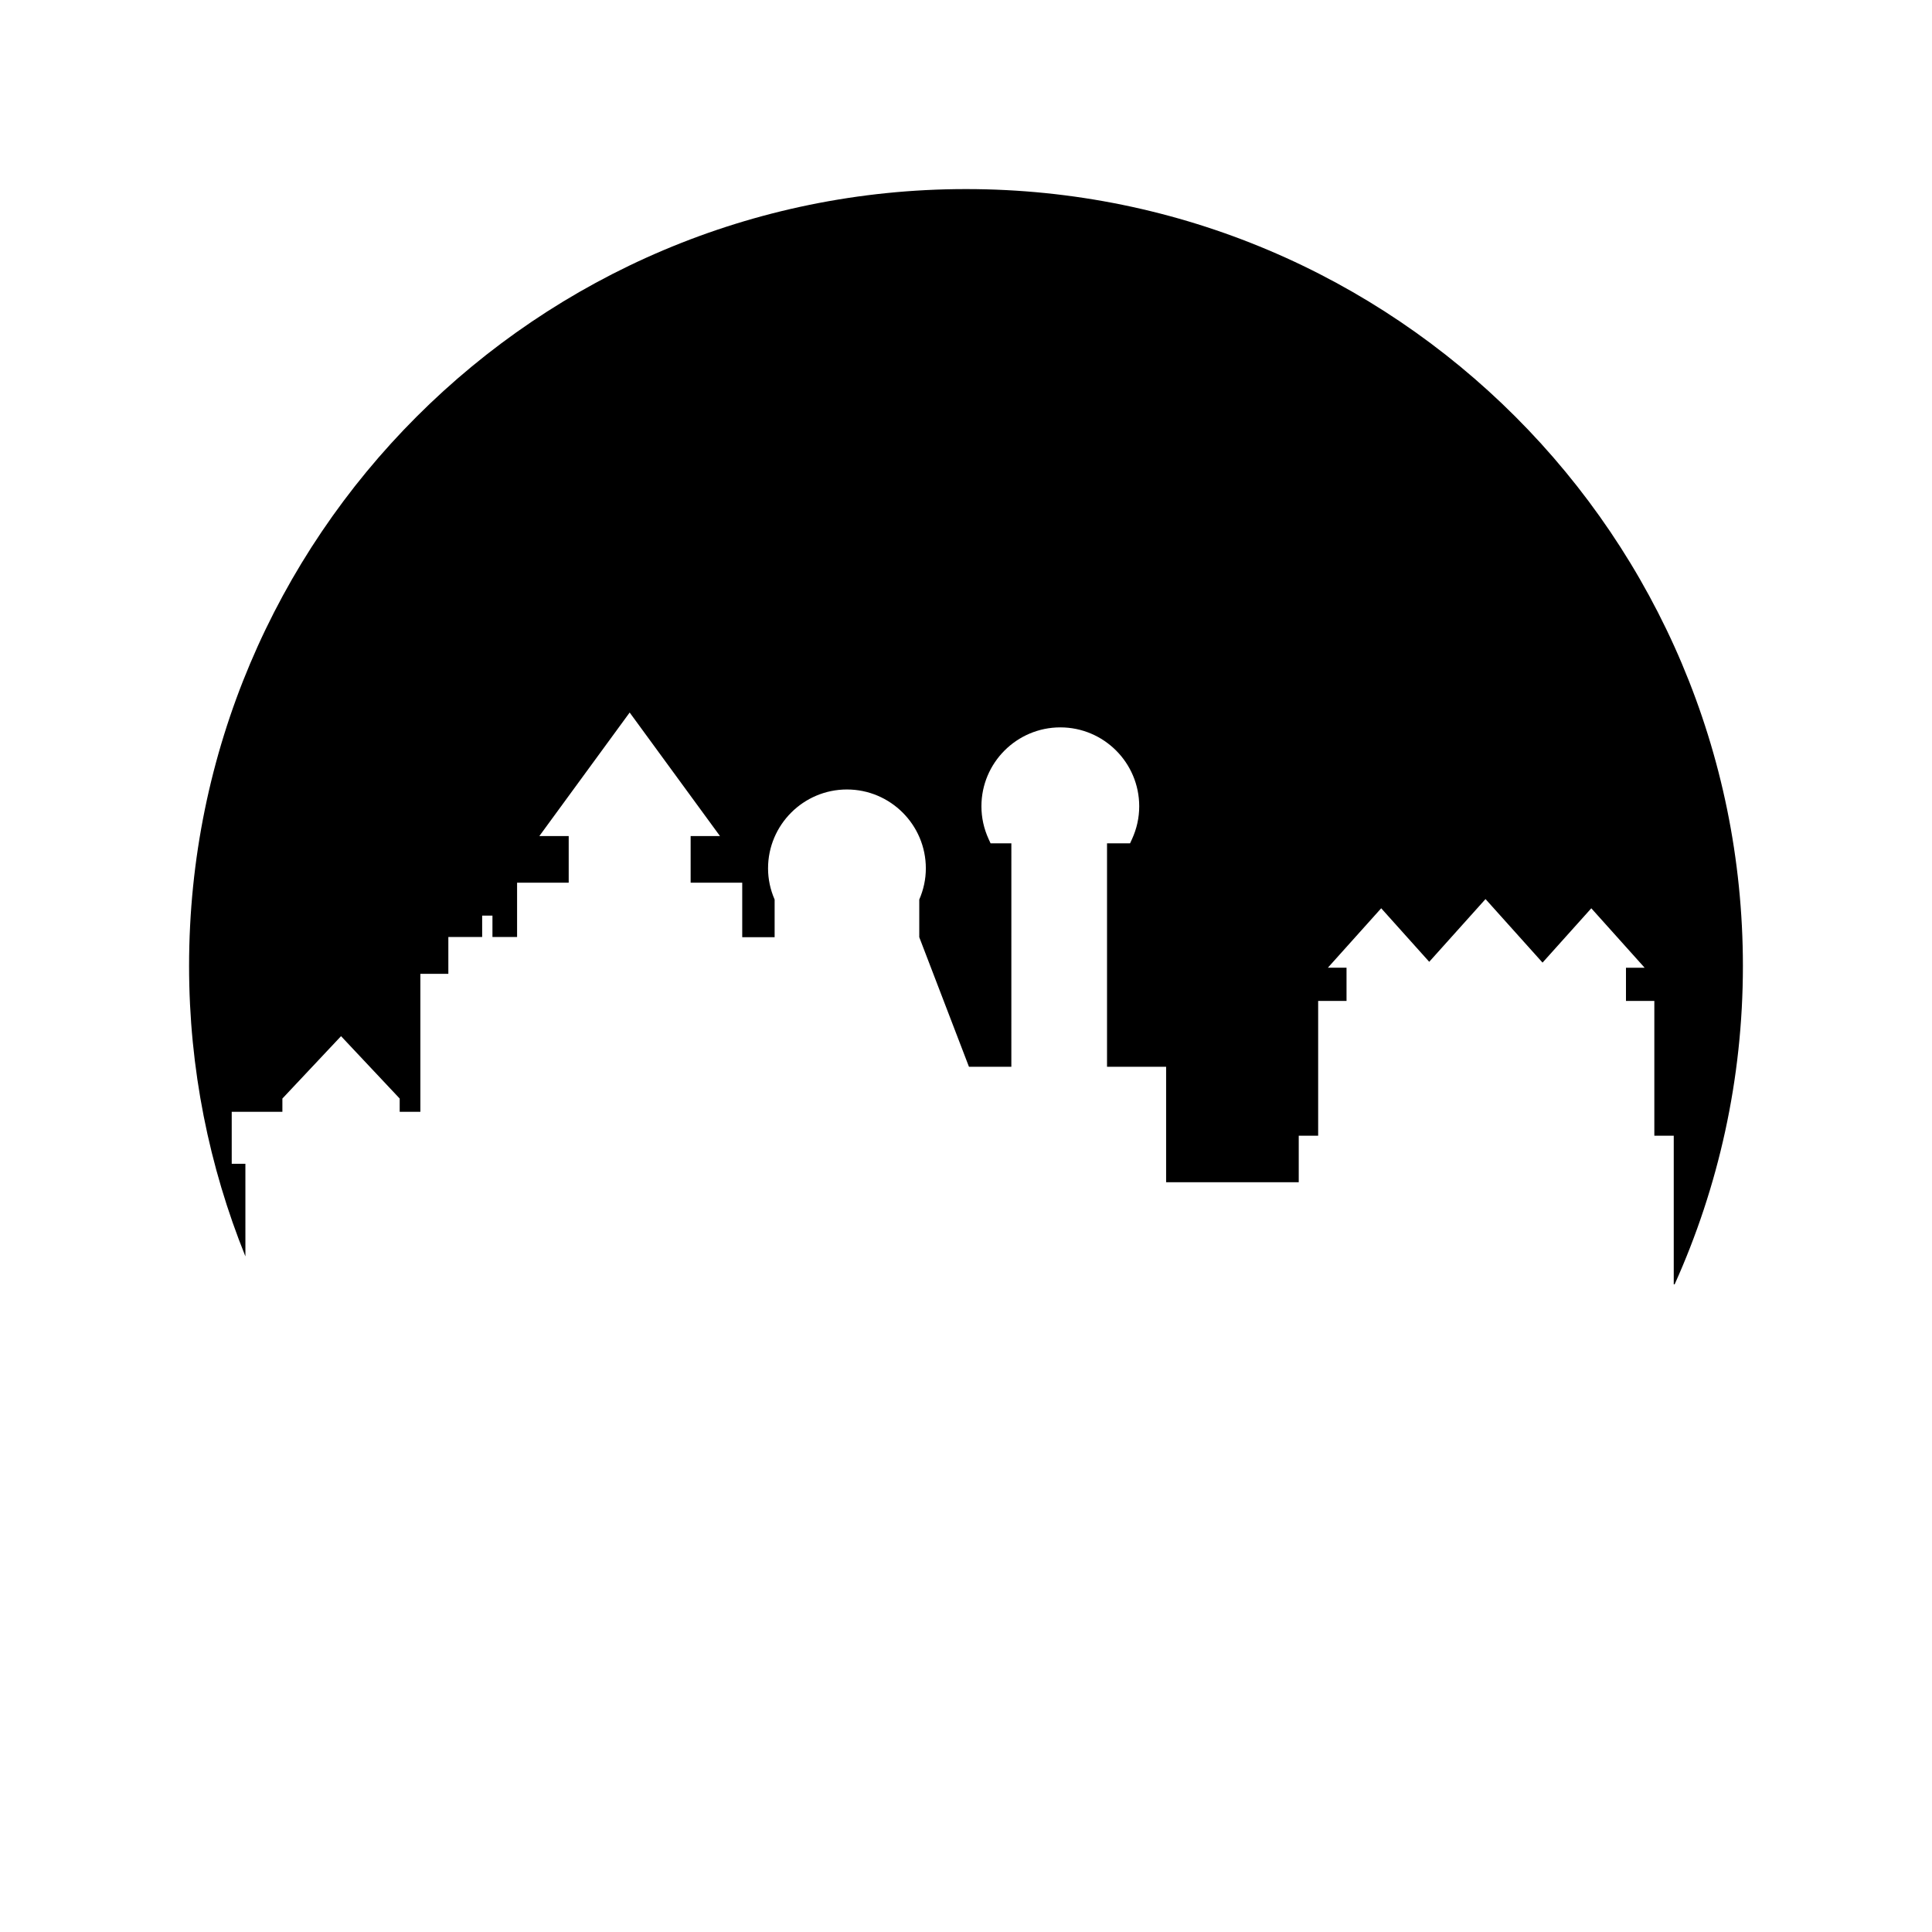 <?xml version="1.0" encoding="UTF-8"?>
<!-- Uploaded to: SVG Repo, www.svgrepo.com, Generator: SVG Repo Mixer Tools -->
<svg fill="#000000" width="800px" height="800px" version="1.1" viewBox="144 144 512 512" xmlns="http://www.w3.org/2000/svg">
 <path d="m209.03 452.41h-3.621v-13.777h13.426v-3.508l15.543-16.531 15.543 16.531v3.508h5.481v-36.562h7.414v-9.754h8.961v-5.664h2.727v5.664h6.527v-14.398h13.68v-12.359h-7.777l23.934-32.734 23.93 32.734h-7.773v12.359h13.672v14.449h8.586v-9.977c-1.145-2.641-1.742-5.418-1.742-8.266 0-11.527 9.379-20.906 20.906-20.906 11.531 0 20.91 9.379 20.91 20.906 0 2.856-0.602 5.633-1.742 8.266v9.977l13.172 34.344h11.23l0.004-59.219h-5.508l-0.512-1.117c-1.27-2.766-1.914-5.695-1.914-8.703 0-11.531 9.379-20.91 20.91-20.91 11.527 0 20.906 9.379 20.906 20.91 0 3.008-0.645 5.938-1.914 8.703l-0.512 1.117h-6.106v59.215h15.66v30.602h35.148v-12.34h5.144v-35.711h7.519v-8.805h-4.945l14.133-15.754 12.727 14.188 14.918-16.625 15.113 16.84 12.922-14.398 14.133 15.754h-4.945v8.805h7.516v35.711h5.144v39.379h0.242c11.586-25.75 18.086-54.285 18.086-84.355 0-113.71-92.176-205.89-205.88-205.89-113.71 0-205.9 92.176-205.9 205.89 0 27.215 5.332 53.176 14.926 76.957z"/>
</svg>
